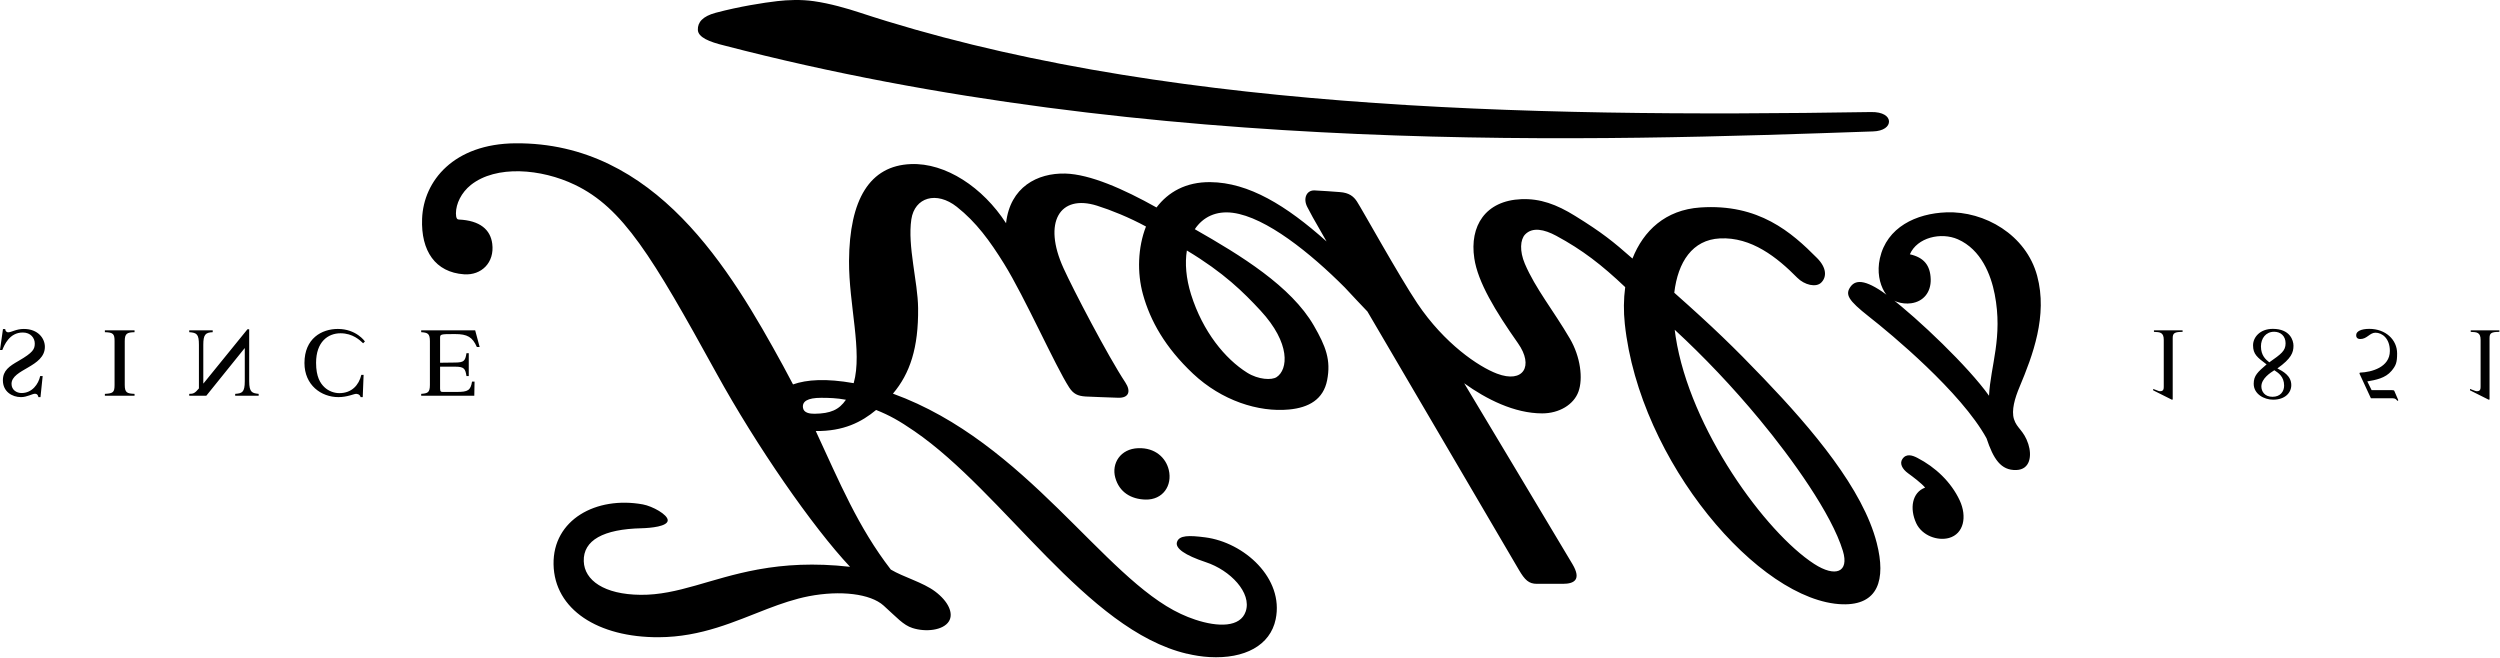<?xml version="1.0" encoding="utf-8"?>
<svg xmlns="http://www.w3.org/2000/svg" fill="none" height="100%" overflow="visible" preserveAspectRatio="none" style="display: block;" viewBox="0 0 262 69" width="100%">
<path d="M49.798 34.618H44.141V34.813C44.811 34.858 45.054 34.948 45.054 35.746V40.341C45.054 41.159 44.804 41.221 44.141 41.277V41.473H49.706L49.733 39.992H49.47C49.316 40.912 49.041 41.075 47.881 41.075H46.469C46.248 41.075 46.12 41.075 46.12 40.728V38.428H47.734C48.665 38.428 48.77 38.676 48.887 39.411H49.126V37.012H48.887C48.76 37.839 48.603 37.982 47.734 37.994L46.12 38.015V35.449C46.12 35.023 46.12 35.01 47.682 35.01C48.99 35.01 49.515 35.324 49.976 36.369H50.268L49.798 34.618ZM37.868 39.286C37.606 40.375 36.851 41.201 35.563 41.201C35.039 41.201 34.431 40.997 33.991 40.57C33.583 40.179 33.125 39.514 33.125 38.025C33.125 35.828 34.368 34.927 35.69 34.927C36.976 34.927 37.729 35.664 38.056 35.974L38.244 35.785C38.233 35.766 37.332 34.473 35.406 34.473C33.717 34.473 31.907 35.469 31.907 38.045C31.907 40.364 33.666 41.618 35.466 41.618C36.4 41.618 37.082 41.277 37.312 41.277C37.364 41.277 37.707 41.277 37.792 41.618H38.014L38.106 39.286H37.868ZM27.108 41.277C26.451 41.201 26.115 41.158 26.115 39.949V34.505H25.936L21.331 40.179H21.306V36.137C21.306 35.072 21.525 34.845 22.291 34.814V34.619H19.832V34.814C20.625 34.865 20.847 35.022 20.847 36.137V40.705C20.418 41.221 20.248 41.277 19.832 41.277V41.472H21.622L25.634 36.494H25.653V39.949C25.653 41.139 25.361 41.221 24.647 41.277V41.472H27.108V41.277ZM10.991 34.814C11.879 34.834 12.006 35.009 12.006 35.746V40.34C12.006 41.108 11.861 41.233 10.991 41.277V41.472H14.1V41.277C13.332 41.242 13.074 41.17 13.074 40.34V35.746C13.074 34.939 13.326 34.834 14.1 34.814V34.619H10.991V34.814ZM4.472 39.411H4.21C4.034 40.257 3.361 41.19 2.263 41.19C1.739 41.19 1.208 40.868 1.208 40.23C1.208 38.676 4.703 38.469 4.703 36.349C4.703 35.468 3.991 34.474 2.495 34.474C1.697 34.474 1.186 34.826 0.873 34.826C0.651 34.826 0.548 34.649 0.548 34.485H0.312L0 36.679H0.243C0.442 36.193 0.974 34.846 2.39 34.846C3.226 34.846 3.644 35.436 3.644 35.995C3.644 36.588 3.478 36.937 1.94 37.826C0.974 38.378 0.303 38.828 0.303 39.859C0.303 41.036 1.26 41.618 2.2 41.618C2.83 41.618 3.395 41.265 3.658 41.265C3.95 41.265 4.001 41.503 4.025 41.618H4.243L4.472 39.411ZM184.801 39.623C189.98 45.028 195.247 51.272 196.685 56.91C197.668 60.766 196.831 63.442 193.078 63.329C184.382 63.055 171.804 48.358 170.28 33.94C170.144 32.653 170.151 31.346 170.321 30.091C167.857 27.753 165.827 26.184 163.086 24.706C161.84 24.038 160.609 23.77 159.833 24.57C159.318 25.106 159.238 26.308 159.805 27.643C160.914 30.24 162.797 32.536 164.519 35.48C165.646 37.398 165.911 39.684 165.427 41.03C164.937 42.408 163.399 43.323 161.621 43.323C158.695 43.323 155.75 41.821 153.446 40.167C153.446 40.167 163.677 57.226 164.797 59.127C165.761 60.758 164.972 61.185 163.784 61.185H161.065C160.225 61.185 159.805 60.792 159.171 59.706C151.425 46.5 146.49 38.081 143.306 32.646C142.635 31.944 141.867 31.134 140.94 30.134C137.341 26.523 132.678 22.764 129.206 22.303C127.446 22.07 126.064 22.745 125.216 24.021C130.042 26.767 135.312 30.002 137.69 34.123C138.946 36.304 139.501 37.728 139.081 39.859C138.685 41.844 137.187 42.721 135.086 42.917C131.877 43.218 128.033 41.983 125.029 39.162C122.101 36.4 120.548 33.624 119.779 30.836C119.161 28.588 119.237 25.943 120.099 23.739C118.341 22.788 116.438 22.016 114.965 21.555C111.061 20.327 109.258 23.286 111.458 28.111C112.439 30.28 116.089 37.285 117.94 40.088C118.542 41.002 118.31 41.726 117.176 41.684C116.276 41.648 114.508 41.597 113.776 41.554C112.944 41.503 112.489 41.277 112.052 40.608C110.582 38.339 107.408 31.152 105.221 27.632C103.742 25.255 102.316 23.288 100.276 21.676C98.141 19.993 95.854 20.677 95.508 22.991C95.094 25.792 96.19 29.528 96.217 32.284C96.265 36.455 95.362 39.15 93.58 41.254C107.587 46.336 115.614 60.556 123.754 64.338C124.244 64.571 124.752 64.769 125.256 64.938C127.652 65.737 129.995 65.755 130.553 64.072C131.204 62.13 128.941 59.761 126.365 58.915C124.165 58.182 123.154 57.465 123.345 56.817C123.567 56.074 124.626 56.1 126.305 56.314C130.387 56.843 134.583 60.606 133.691 64.896C133.125 67.64 130.439 69.068 126.757 68.861C125.953 68.815 125.161 68.691 124.384 68.502L124.379 68.508C113.868 66.023 105.212 51.622 95.821 45.181C94.221 44.084 93.238 43.535 91.817 42.964C90.291 44.233 88.412 45.205 85.492 45.173C87.999 50.567 89.918 55.234 93.357 59.69C94.677 60.482 96.727 61.029 98.004 61.988C99.386 63.027 99.958 64.276 99.451 65.106C98.86 66.069 97.014 66.264 95.629 65.817C94.654 65.506 93.987 64.71 92.603 63.466C91.221 62.22 88.088 61.847 84.77 62.482C83.294 62.769 81.872 63.258 80.437 63.806C77.029 65.113 73.523 66.763 69.03 66.781C62.688 66.81 58.097 63.887 58.012 59.137C57.934 54.467 62.48 51.975 67.365 52.86C68.39 53.05 69.974 53.929 69.978 54.524C69.983 55.175 68.183 55.335 67.259 55.36C63.228 55.449 61.106 56.62 61.179 58.819C61.241 60.814 63.314 62.302 67.129 62.337C71.058 62.377 74.454 60.598 79.391 59.69V59.686C79.431 59.682 79.465 59.675 79.507 59.672C79.527 59.663 79.543 59.663 79.562 59.659H79.563C82.196 59.19 85.265 58.971 89.085 59.402C85.158 55.225 79.265 46.716 75.081 39.111C68.299 26.786 65.28 21.785 60.246 19.366C56.715 17.67 51.992 17.281 49.345 19.384C48.348 20.184 47.785 21.347 47.782 22.357C47.782 22.883 47.923 23.003 48.072 23.007C50.324 23.106 51.404 24.084 51.588 25.545C51.842 27.526 50.445 28.873 48.637 28.748C45.622 28.54 44.106 26.301 44.236 22.922C44.387 18.941 47.57 15.073 54.005 15.018C68.69 14.9 76.544 28.239 82.072 38.339C82.434 39.002 82.776 39.644 83.109 40.286C84.557 39.776 86.573 39.644 89.467 40.155C90.399 36.848 88.954 31.936 88.978 27.35C89.021 20.877 91.157 17.365 95.454 17.197C99.102 17.046 103.008 19.639 105.434 23.392C105.855 19.596 108.723 18.117 111.644 18.189C114.227 18.262 117.71 19.787 121.203 21.743C122.422 20.13 124.281 19.06 126.838 19.087C130.867 19.126 134.795 21.526 139.025 25.306C137.532 22.725 137.337 22.338 137.004 21.694C136.541 20.803 136.921 19.928 137.754 19.955C138.471 19.981 139.695 20.078 140.412 20.13C141.391 20.198 141.859 20.584 142.208 21.117C142.729 21.911 146.609 28.913 148.536 31.794C151.372 36.021 154.955 38.428 156.884 39.158C159.661 40.211 160.763 38.351 159.087 35.974C156.707 32.59 154.874 29.559 154.507 27.071C153.996 23.693 155.664 21.025 159.436 20.873C161.402 20.794 163.121 21.413 165.074 22.628C167.908 24.381 169.074 25.328 171.082 27.096C172.235 24.179 174.534 21.994 178.187 21.743C184.321 21.327 187.749 24.339 190.434 27.049C191.447 28.071 191.449 29.034 190.87 29.61C190.332 30.159 189.112 29.873 188.351 29.105C186.251 26.978 183.549 24.817 180.244 24.985C177.367 25.129 175.842 27.452 175.464 30.679C179.585 34.331 181.746 36.435 184.801 39.623ZM86.051 41.691C84.622 41.691 84.037 42.072 84.158 42.761C84.247 43.266 84.848 43.367 85.366 43.362C87.048 43.34 87.935 42.945 88.654 41.894C87.681 41.711 86.85 41.691 86.051 41.691ZM124.823 30.859C126.052 34.767 128.397 37.614 130.705 39.059C131.882 39.796 133.276 39.859 133.788 39.522C134.988 38.734 135.285 35.989 132.101 32.546C130.316 30.624 128.274 28.588 124.384 26.251C124.17 27.581 124.291 29.155 124.823 30.859ZM175.51 34.56C175.537 34.803 175.571 35.045 175.609 35.289C177.1 44.946 185.035 55.808 190.125 59.098C192.34 60.534 193.818 59.989 193.134 57.738C191.954 53.852 187.796 48.054 184.404 43.961C181.561 40.525 178.559 37.375 175.51 34.56ZM211.658 40.529C211.147 41.739 210.779 43.008 211.064 43.924C211.366 44.903 212.095 45.089 212.566 46.535C212.951 47.73 212.784 49.206 211.315 49.258C209.681 49.316 208.904 48.079 208.188 45.933C205.526 41.092 198.167 34.981 195.86 33.177C193.685 31.461 193.341 30.867 193.946 30.032C194.545 29.218 195.702 29.344 198.066 31.15C201.019 33.408 206.294 38.433 208.449 41.474C208.609 38.308 209.92 35.339 209.044 30.832C208.652 28.815 207.634 26.157 205.184 25.078C203.417 24.301 200.92 24.889 200.155 26.65C201.618 26.982 202.295 27.797 202.338 29.261C202.377 30.608 201.59 31.607 200.282 31.783C199.351 31.908 198.111 31.623 197.492 30.593C196.97 29.716 196.703 28.472 197.009 27.083C197.736 23.811 200.813 22.365 203.992 22.253C207.975 22.109 212.333 24.597 213.494 28.906C214.619 33.08 213.018 37.28 211.658 40.529ZM116.879 50.051C116.474 48.587 117.402 47.029 119.296 46.969C121.087 46.911 122.185 47.992 122.486 49.238C122.886 50.898 121.856 52.399 120.052 52.355C118.543 52.32 117.297 51.584 116.879 50.051ZM197.967 12.699C197.996 13.252 197.405 13.739 196.292 13.773C167.831 14.756 120.999 16.514 75.935 4.777C74.284 4.378 73.165 3.9 73.135 3.13C73.108 2.337 73.632 1.708 75.011 1.338C77.487 0.677 80.061 0.277 81.47 0.117C82.565 -0.008 83.928 -0.069 85.271 0.121C86.965 0.357 88.828 0.9 90.04 1.299C120.769 11.428 159.135 12.344 196.086 11.742C197.345 11.72 197.937 12.195 197.967 12.699ZM200.947 47.988C202.815 48.951 204.474 50.503 205.38 52.449C206.17 54.16 205.794 55.942 204.264 56.376C203.076 56.71 201.44 56.15 200.82 54.833C200.108 53.291 200.385 51.6 201.752 51.102C201.391 50.659 200.461 49.958 199.978 49.609C199.339 49.15 199.058 48.564 199.37 48.106C199.782 47.492 200.433 47.719 200.947 47.988ZM258.931 34.78C259.562 34.803 259.967 34.822 259.967 35.617V40.494C259.967 40.716 259.967 40.998 259.598 40.998C259.467 40.998 259.467 40.998 258.856 40.76V40.907L260.814 41.888L260.904 41.867V35.413C260.904 34.901 261.116 34.78 261.935 34.78V34.618H258.931V34.78ZM248.094 39.971C248.962 39.824 249.988 39.639 250.63 38.868C251.095 38.309 251.218 37.995 251.218 37.037C251.218 35.606 250.016 34.465 248.3 34.465C247.441 34.465 246.929 34.727 246.929 35.112C246.929 35.221 246.929 35.53 247.364 35.53C248.064 35.53 248.351 34.866 248.946 34.866C249.65 34.866 250.457 35.469 250.457 36.78C250.457 38.5 248.526 39.005 247.354 39.048C247.29 39.048 247.254 39.112 247.29 39.19L248.471 41.739H250.749C251.03 41.739 251.129 41.856 251.248 42.016L251.343 41.943L250.932 40.985C250.899 40.889 250.805 40.889 250.686 40.889H248.546L248.094 39.971ZM237.538 38.189C236.623 38.984 236.188 39.349 236.188 40.218C236.188 41.306 237.288 41.887 238.223 41.887C239.452 41.887 240.127 41.178 240.127 40.359C240.127 39.373 239.258 38.919 238.671 38.608C240.127 37.574 240.356 36.948 240.356 36.231C240.356 35.672 239.994 34.465 238.193 34.465C236.84 34.465 236.12 35.352 236.12 36.189C236.12 37.125 236.568 37.459 237.538 38.189ZM236.948 36.299C236.948 35.469 237.448 34.768 238.33 34.768C239.016 34.768 239.529 35.221 239.529 35.973C239.529 36.773 239.071 37.093 237.824 37.972C237.47 37.694 236.948 37.274 236.948 36.299ZM238.351 38.801C238.767 39.072 239.376 39.466 239.376 40.414C239.376 41.008 238.997 41.585 238.156 41.585C237.34 41.585 236.991 41.018 236.991 40.502C236.991 39.663 237.961 39.048 238.351 38.801ZM225.734 34.78C226.364 34.803 226.762 34.822 226.762 35.617V40.494C226.762 40.716 226.762 40.998 226.396 40.998C226.264 40.998 226.264 40.998 225.655 40.76V40.907L227.613 41.888L227.7 41.867V35.413C227.7 34.901 227.917 34.78 228.734 34.78V34.618H225.734V34.78Z" fill="black" id="path971"/>
</svg>